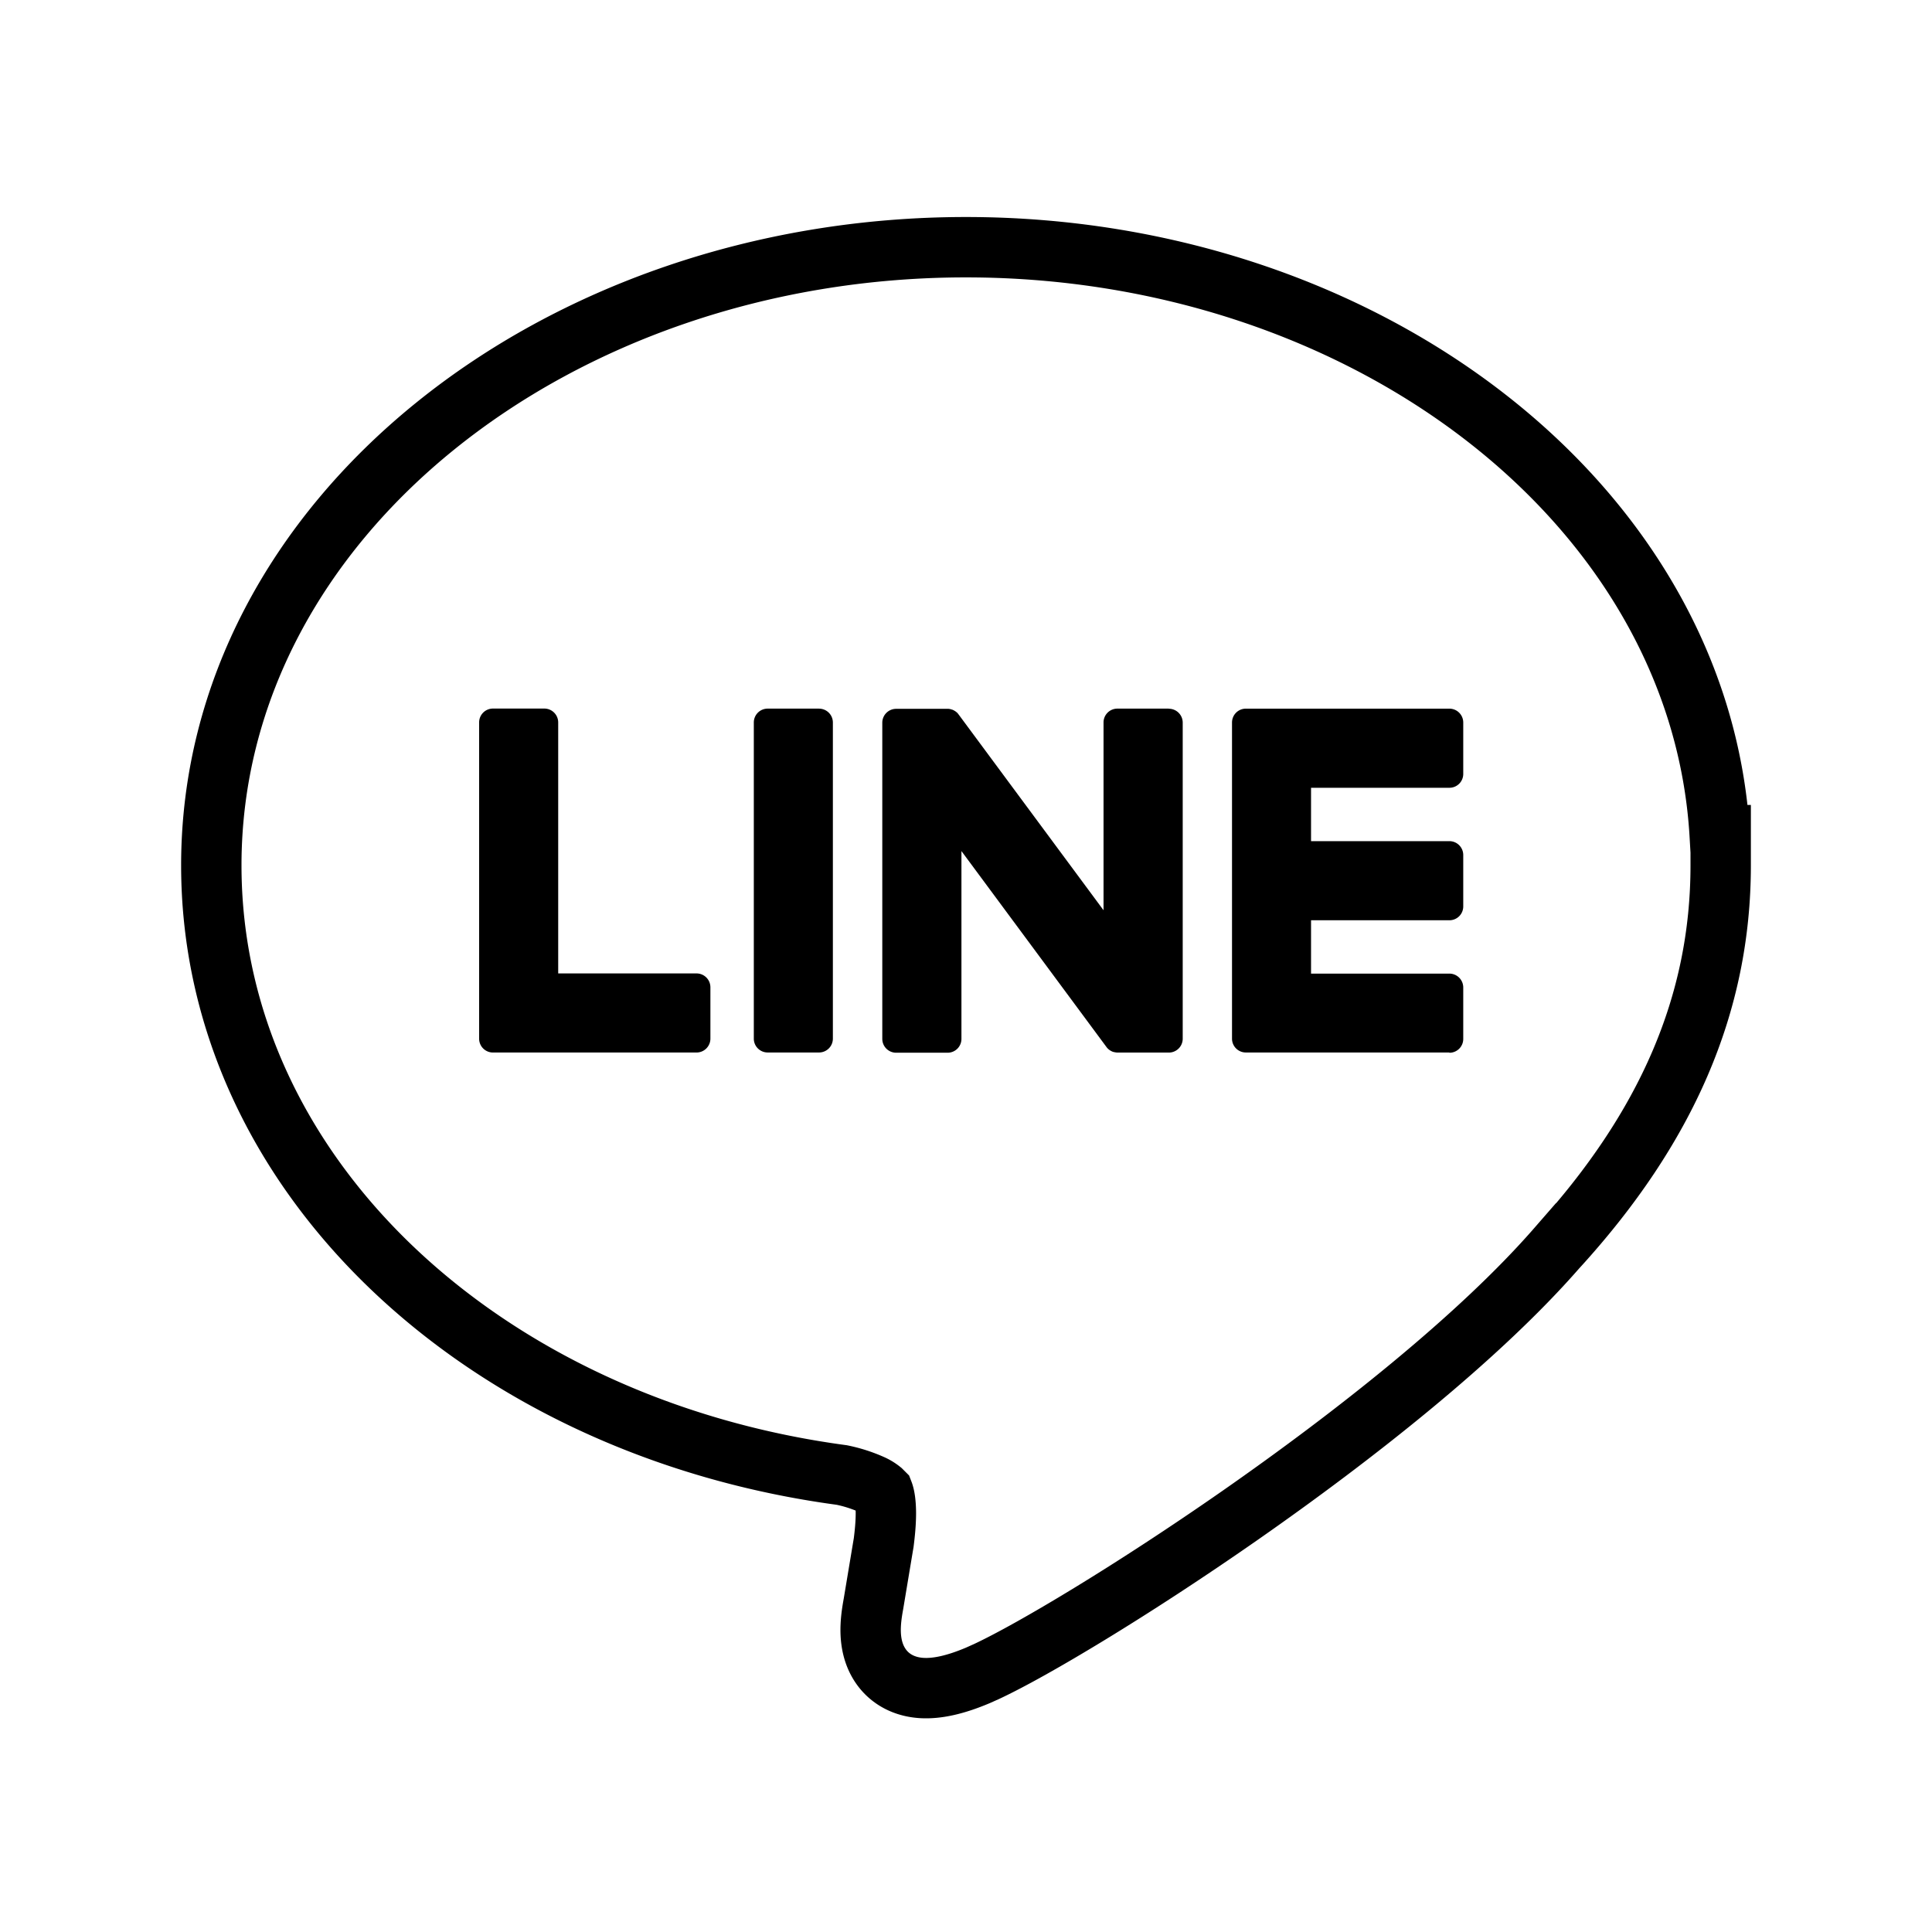 <svg width="64" height="64" viewBox="0 0 64 64" fill="none" xmlns="http://www.w3.org/2000/svg">
    <path d="M31.999 8.189c13.183 0 24.328 8.481 24.969 19.476H57v1c0 4.597-1.796 8.697-5.405 12.656l-.001-.001c-2.602 2.989-6.749 6.252-10.52 8.882-3.534 2.463-6.857 4.452-8.4 5.172l-.284.127c-.697.294-1.326.454-1.88.415-.627-.045-1.135-.35-1.421-.864-.241-.433-.258-.902-.245-1.199.013-.313.071-.61.093-.738l.296-1.776.033-.197.007-.04c.037-.292.072-.634.073-.96 0-.344-.038-.58-.087-.706l-.06-.06a1.423 1.423 0 0 0-.312-.192 4.77 4.77 0 0 0-1.002-.322C16.047 47.274 7 38.928 7 28.665 7 17.189 18.419 8.189 31.999 8.189z" stroke="#000" stroke-width="2"/>
    <path d="M48.012 34.865h-6.741a.458.458 0 0 1-.459-.459V23.934c0-.254.205-.459.459-.459h6.741a.46.46 0 0 1 .46.46v1.702a.458.458 0 0 1-.46.459H43.43v1.768h4.582a.46.46 0 0 1 .46.459v1.703a.458.458 0 0 1-.46.459H43.43v1.767h4.582a.46.46 0 0 1 .46.46v1.702a.458.458 0 0 1-.46.46v-.008zM23.073 34.866a.46.46 0 0 0 .46-.459v-1.703a.46.46 0 0 0-.46-.458h-4.582v-8.314a.46.46 0 0 0-.459-.46H16.33a.458.458 0 0 0-.458.46V34.408c0 .253.204.458.458.458h6.744zM27.131 23.474h-1.7a.459.459 0 0 0-.46.46v10.473c0 .253.206.458.46.458h1.7a.459.459 0 0 0 .459-.459V23.934a.459.459 0 0 0-.459-.459zM38.718 23.474h-1.703a.458.458 0 0 0-.459.46v6.219l-4.791-6.472-.036-.047-.002-.002-.027-.03-.01-.006c-.008-.007-.015-.014-.024-.02l-.014-.01a.092.092 0 0 0-.024-.015c-.005-.002-.01-.007-.014-.01l-.025-.013-.013-.006c-.01-.005-.018-.01-.027-.012-.005 0-.01-.004-.016-.004-.009-.002-.018-.007-.027-.01a.043.043 0 0 1-.016-.004c-.009 0-.018-.004-.027-.006-.006 0-.013 0-.02-.003l-.024-.002H29.686a.46.46 0 0 0-.459.459v10.473a.46.46 0 0 0 .46.46h1.702a.458.458 0 0 0 .46-.46v-6.22l4.797 6.481a.443.443 0 0 0 .124.12l.029.017.014.007c.006.005.015.007.022.011.007.005.016.007.023.01.004 0 .009.004.013.004.011.004.02.007.032.009h.006a.524.524 0 0 0 .12.016h1.691a.46.46 0 0 0 .459-.46V23.936a.46.46 0 0 0-.459-.458l-.002-.003z" fill="#000"/>
</svg>
